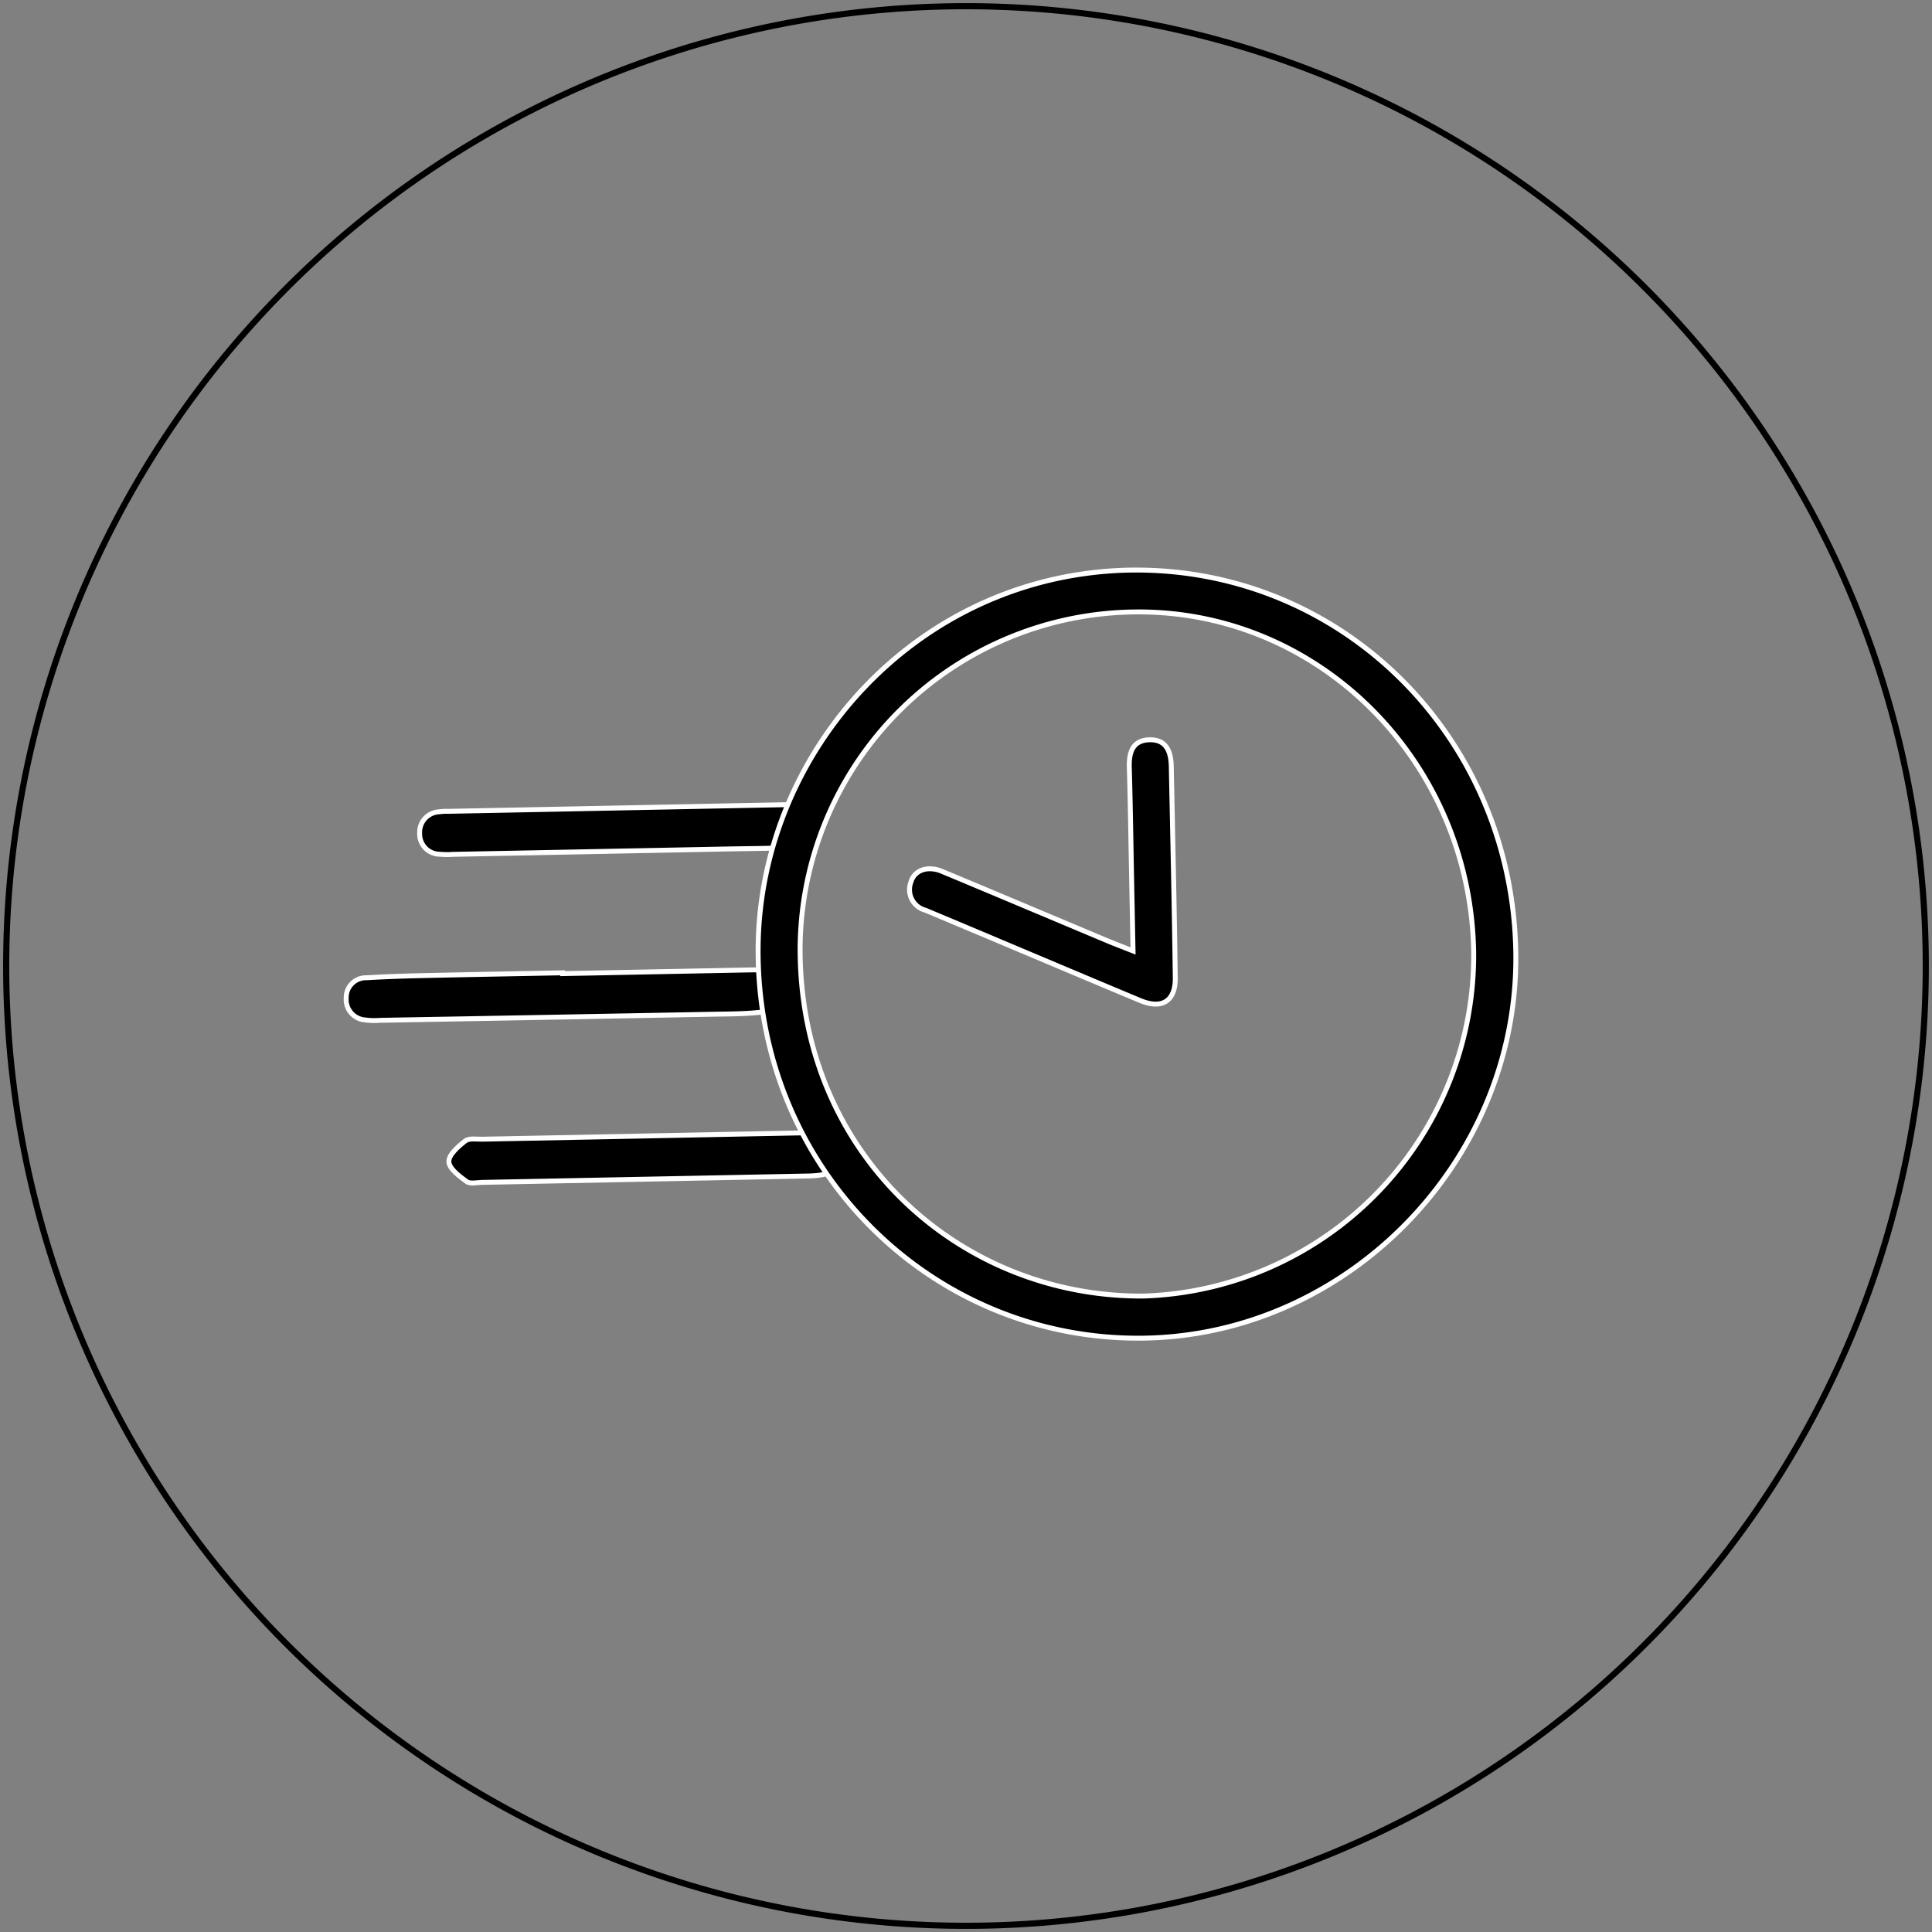 <svg id="Raggruppa_7" data-name="Raggruppa 7" xmlns="http://www.w3.org/2000/svg" xmlns:xlink="http://www.w3.org/1999/xlink" width="170.011" height="170.009" viewBox="0 0 170.011 170.009">
  <rect x="0" y="0" width="170.011" height="170.009" fill="#808080" stroke="none"/>
  <defs>
    <clipPath id="clip-path">
      <rect id="Rettangolo_3" data-name="Rettangolo 3" width="170.011" height="170.009" fill="none"/>
    </clipPath>
  </defs>
  <g id="Raggruppa_6" data-name="Raggruppa 6" clip-path="url(#clip-path)">
    <g id="Raggruppa_5" data-name="Raggruppa 5" transform="translate(0 0)">
      <g id="Raggruppa_4" data-name="Raggruppa 4" clip-path="url(#clip-path)">
        <g id="Raggruppa_3" data-name="Raggruppa 3" style="mix-blend-mode: multiply;isolation: isolate">
          <g id="Raggruppa_2" data-name="Raggruppa 2">
            <g id="Raggruppa_1" data-name="Raggruppa 1" clip-path="url(#clip-path)">
              <path id="Tracciato_1" data-name="Tracciato 1" d="M84.731,169.191A84.46,84.46,0,1,0,.27,84.732,84.462,84.462,0,0,0,84.731,169.191Z" transform="translate(0.274 0.275)" fill="none" stroke="#000" stroke-width="0.541"/>
              <path id="Tracciato_2" data-name="Tracciato 2" d="M34.174,42.715l16.309-.32c.308-.006.618-.012.93,0a1.862,1.862,0,0,1,.173,3.719c-1.383.157-2.791.149-4.188.175q-14.678.278-29.356.538a5.655,5.655,0,0,1-1.24-.034,1.8,1.8,0,0,1-1.669-1.933,1.736,1.736,0,0,1,1.806-1.78c1.651-.1,3.308-.153,4.963-.189,4.089-.093,8.181-.165,12.27-.246Z" transform="translate(15.333 42.96)"/>
              <path id="Tracciato_3" data-name="Tracciato 3" d="M34.174,42.715l16.309-.32c.308-.006.618-.012.93,0a1.862,1.862,0,0,1,.173,3.719c-1.383.157-2.791.149-4.188.175q-14.678.278-29.356.538a5.655,5.655,0,0,1-1.24-.034,1.8,1.8,0,0,1-1.669-1.933,1.736,1.736,0,0,1,1.806-1.78c1.651-.1,3.308-.153,4.963-.189,4.089-.093,8.181-.165,12.27-.246Z" transform="translate(15.333 42.96)" fill="none" stroke="#fff" stroke-miterlimit="10" stroke-width="0.433"/>
              <path id="Tracciato_4" data-name="Tracciato 4" d="M36.835,53.593q-7.143.142-14.286.28c-.463.008-1.055.157-1.367-.072-.638-.467-1.538-1.13-1.564-1.744s.824-1.349,1.442-1.83c.344-.268,1-.143,1.514-.155q14.207-.287,28.416-.562l.155,0c2.116-.022,2.956.519,2.956,1.9,0,1.321-.777,1.854-2.825,1.9q-7.221.154-14.441.288" transform="translate(19.882 50.174)"/>
              <path id="Tracciato_5" data-name="Tracciato 5" d="M36.835,53.593q-7.143.142-14.286.28c-.463.008-1.055.157-1.367-.072-.638-.467-1.538-1.13-1.564-1.744s.824-1.349,1.442-1.83c.344-.268,1-.143,1.514-.155q14.207-.287,28.416-.562l.155,0c2.116-.022,2.956.519,2.956,1.9,0,1.321-.777,1.854-2.825,1.9Q44.055,53.459,36.835,53.593Z" transform="translate(19.882 50.174)" fill="none" stroke="#fff" stroke-miterlimit="10" stroke-width="0.433"/>
              <path id="Tracciato_6" data-name="Tracciato 6" d="M35.613,39.262q-7.143.142-14.288.28a7.5,7.5,0,0,1-1.24-.01,1.782,1.782,0,0,1-1.744-1.856A1.8,1.8,0,0,1,20.065,35.8a4.937,4.937,0,0,1,.773-.042l29.505-.58c.207,0,.415-.02.622-.006,1.111.083,1.9.562,1.945,1.8a1.762,1.762,0,0,1-1.925,1.973c-1.808.085-3.622.087-5.434.123q-4.968.1-9.938.2" transform="translate(18.588 35.637)"/>
              <path id="Tracciato_7" data-name="Tracciato 7" d="M35.613,39.262q-7.143.142-14.288.28a7.5,7.5,0,0,1-1.24-.01,1.782,1.782,0,0,1-1.744-1.856A1.8,1.8,0,0,1,20.065,35.8a4.937,4.937,0,0,1,.773-.042l29.505-.58c.207,0,.415-.02.622-.006,1.111.083,1.9.562,1.945,1.8a1.762,1.762,0,0,1-1.925,1.973c-1.808.085-3.622.087-5.434.123Q40.583,39.167,35.613,39.262Z" transform="translate(18.588 35.637)" fill="none" stroke="#fff" stroke-miterlimit="10" stroke-width="0.433"/>
              <path id="Tracciato_8" data-name="Tracciato 8" d="M59.413,50.913c-.046-2.376-.089-4.46-.129-6.544-.062-3.207-.107-6.415-.2-9.62-.036-1.323.294-2.374,1.774-2.416s1.893,1.041,1.919,2.328c.127,6.2.272,12.407.352,18.613.026,2.052-1.162,2.807-3.091,2-6.308-2.632-12.6-5.312-18.9-7.945a1.87,1.87,0,0,1-1.268-2.485c.3-1.051,1.478-1.454,2.726-.934C47.473,45.94,52.337,48,57.208,50.041c.616.258,1.24.491,2.2.872" transform="translate(40.292 32.767)"/>
              <path id="Tracciato_9" data-name="Tracciato 9" d="M59.413,50.913c-.046-2.376-.089-4.46-.129-6.544-.062-3.207-.107-6.415-.2-9.62-.036-1.323.294-2.374,1.774-2.416s1.893,1.041,1.919,2.328c.127,6.2.272,12.407.352,18.613.026,2.052-1.162,2.807-3.091,2-6.308-2.632-12.6-5.312-18.9-7.945a1.87,1.87,0,0,1-1.268-2.485c.3-1.051,1.478-1.454,2.726-.934C47.473,45.94,52.337,48,57.208,50.041,57.824,50.3,58.448,50.532,59.413,50.913Z" transform="translate(40.292 32.767)" fill="none" stroke="#fff" stroke-miterlimit="10" stroke-width="0.433"/>
              <path id="Tracciato_10" data-name="Tracciato 10" d="M67.052,88.8A30.013,30.013,0,0,0,96.1,58.538c-.276-16.873-13.766-30.313-30.164-29.932A29.775,29.775,0,0,0,36.826,58.115c-.074,18.238,14.1,30.806,30.226,30.683m-1.17-63.881c18.6-.284,33.659,14.676,33.923,33.708.252,18.2-14.727,33.627-32.773,33.877-18.633.258-34.042-14.922-33.9-34.348.129-17.294,14.036-32.892,32.747-33.236" transform="translate(33.581 25.249)"/>
              <path id="Tracciato_11" data-name="Tracciato 11" d="M67.052,88.8A30.013,30.013,0,0,0,96.1,58.538c-.276-16.873-13.766-30.313-30.164-29.932A29.775,29.775,0,0,0,36.826,58.115C36.752,76.353,50.925,88.921,67.052,88.8Zm-1.17-63.881c18.6-.284,33.659,14.676,33.923,33.708.252,18.2-14.727,33.627-32.773,33.877-18.633.258-34.042-14.922-33.9-34.348C33.264,40.86,47.171,25.261,65.883,24.917Z" transform="translate(33.581 25.249)" fill="none" stroke="#fff" stroke-miterlimit="10" stroke-width="0.433"/>
            </g>
          </g>
        </g>
      </g>
    </g>
  </g>
</svg>
